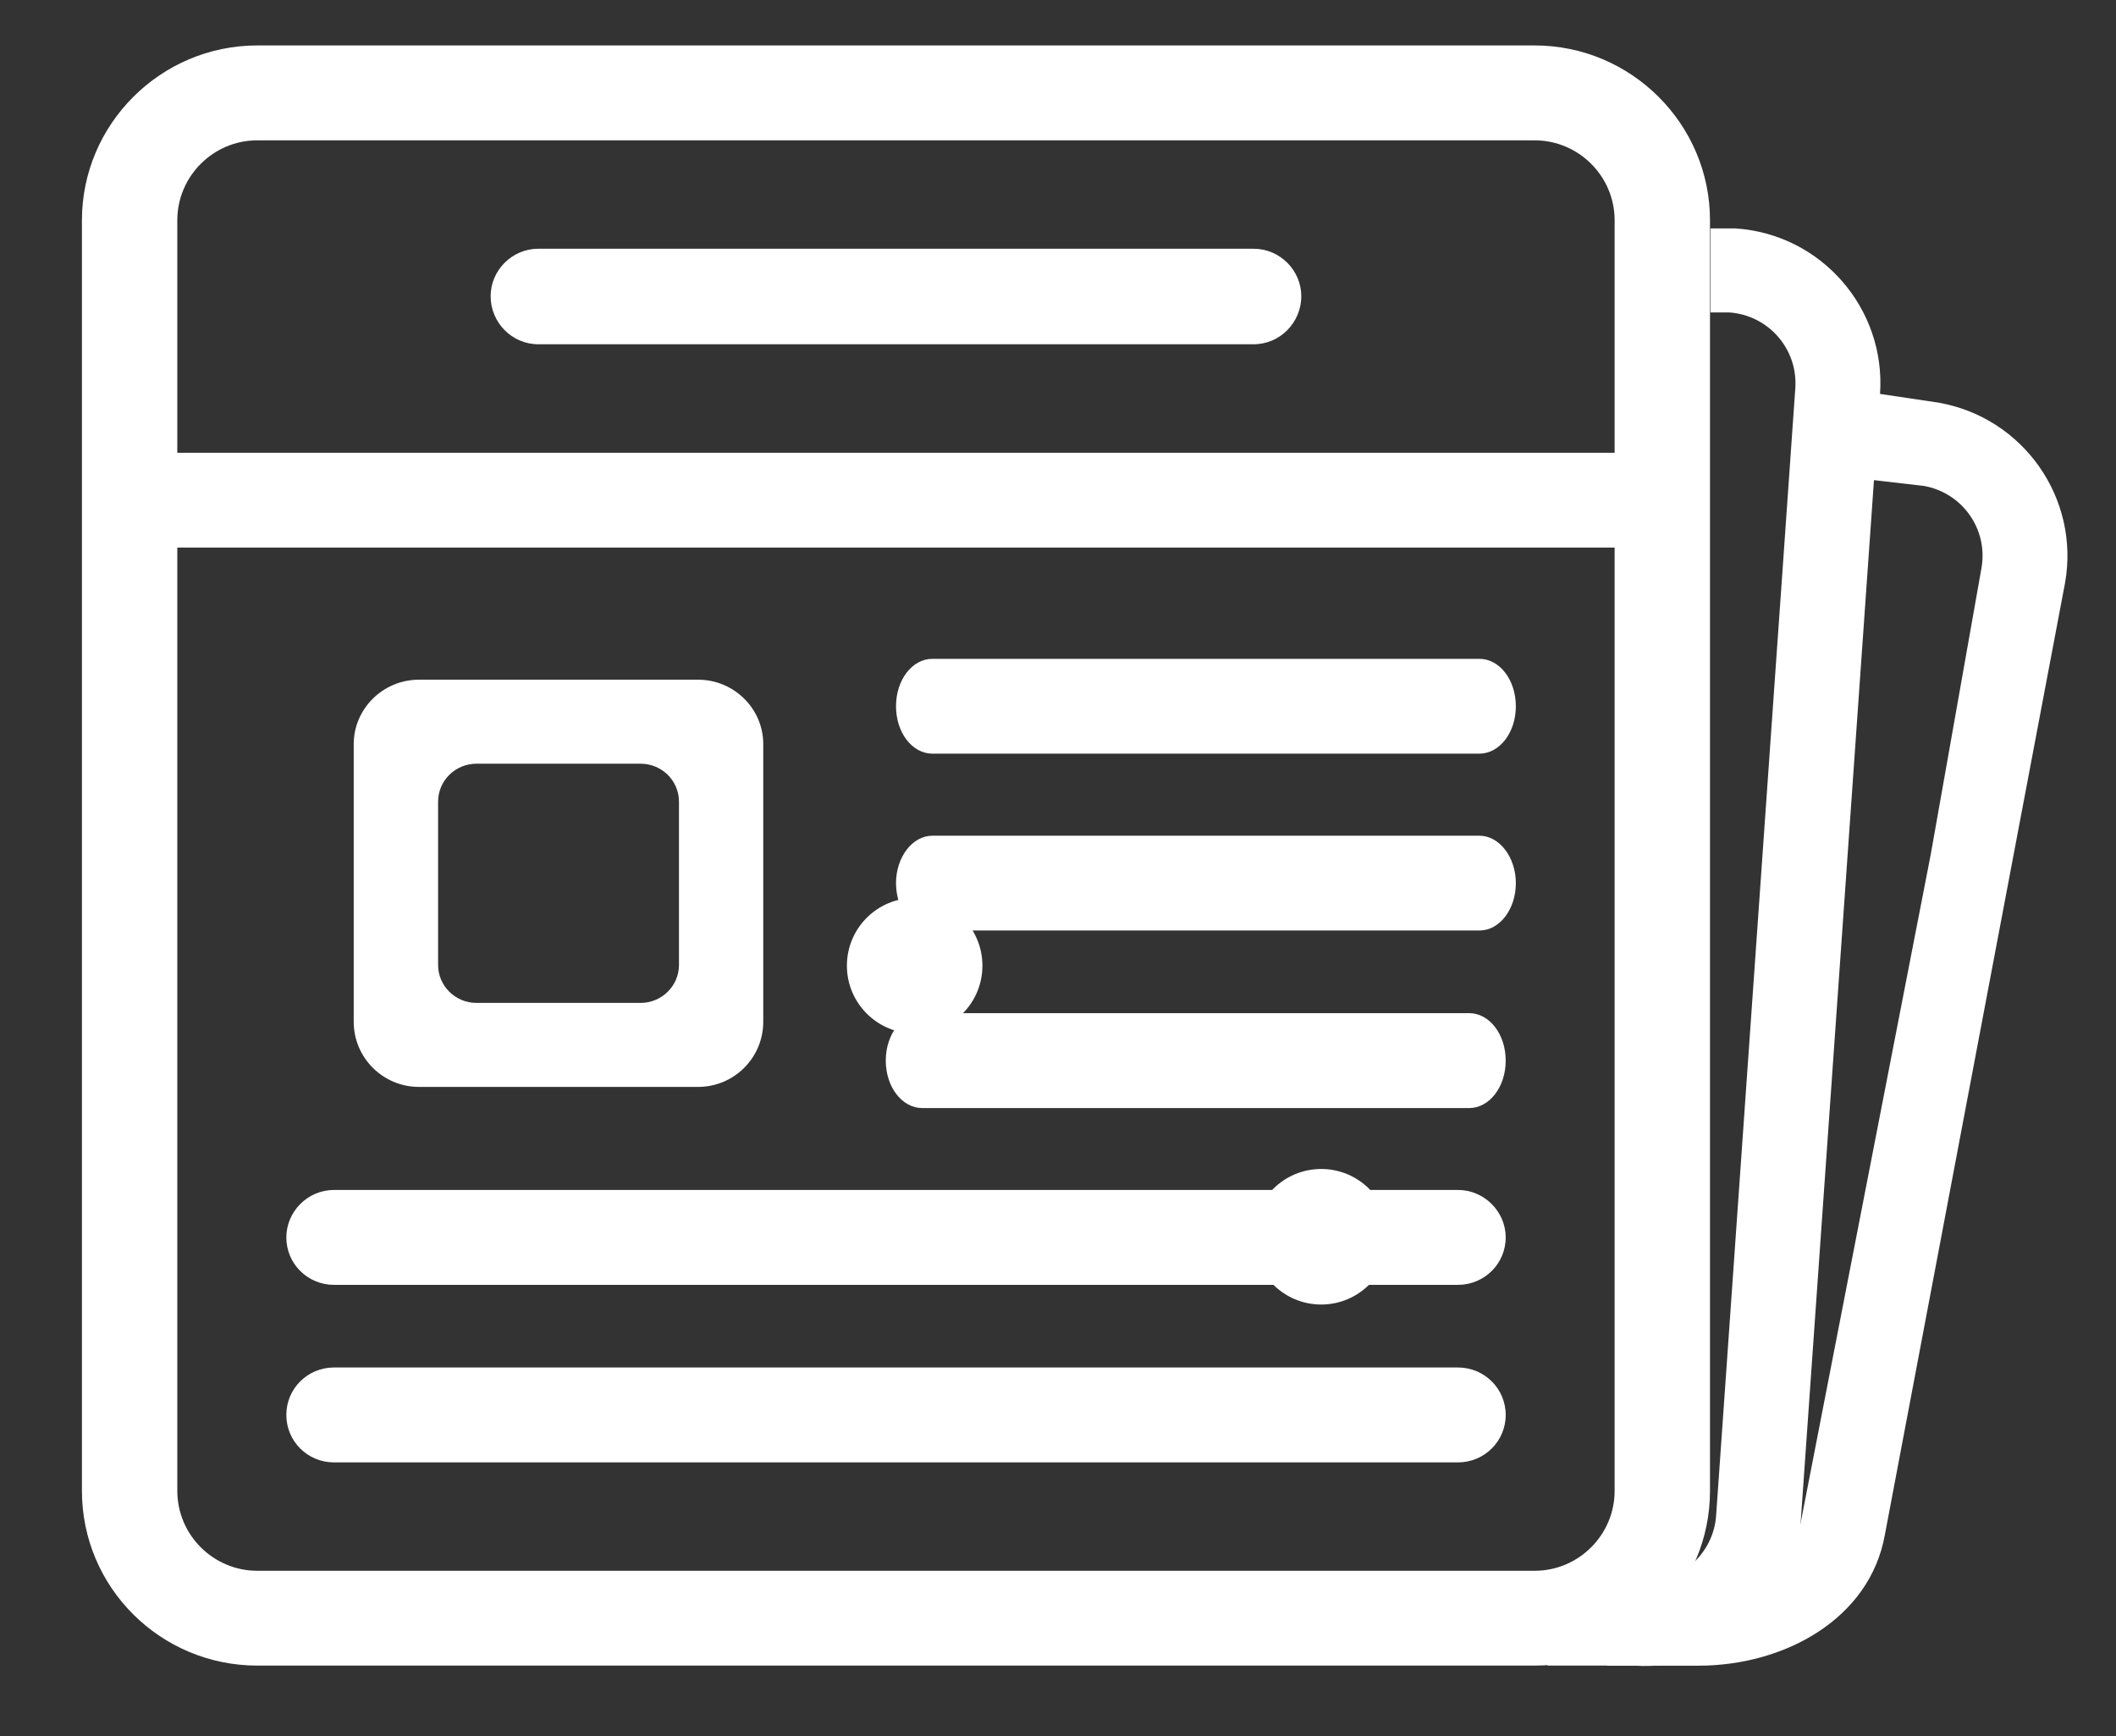 <?xml version="1.0" encoding="utf-8"?>
<svg viewBox="0 0 98.914 81.15" fill="none" xmlns="http://www.w3.org/2000/svg">
  <rect x="0" y="0" width="98.914" height="81.15" fill="#333333" stroke="none"/>
  <path d="M 42.756 48.309 C 44.508 48.309 45.924 46.889 45.924 45.142 C 45.924 43.389 44.508 41.974 42.756 41.974 C 41.009 41.974 39.589 43.389 39.589 45.142 C 39.589 46.889 41.009 48.309 42.756 48.309 Z" style="fill: rgb(255, 255, 255);"/>
  <path d="M 61.762 60.98 C 63.51 60.98 64.93 59.56 64.93 57.812 C 64.93 56.06 63.51 54.644 61.762 54.644 C 60.01 54.644 58.594 56.06 58.594 57.812 C 58.594 59.56 60.01 60.98 61.762 60.98 Z" style="fill: rgb(255, 255, 255);"/>
  <path d="M 71.735 2.124 L 12.03 2.124 C 7.511 2.124 3.83 5.801 3.83 10.298 L 3.83 69.688 C 3.83 74.215 7.511 77.858 12.03 77.858 L 71.735 77.858 C 76.254 77.858 79.935 74.215 79.935 69.688 L 79.935 10.298 C 79.935 5.801 76.254 2.124 71.735 2.124 Z M 12.03 6.56 L 71.735 6.56 C 73.798 6.56 75.477 8.239 75.477 10.298 L 75.477 21.164 L 8.288 21.164 L 8.288 10.298 C 8.288 8.239 9.967 6.56 12.03 6.56 Z M 71.735 73.426 L 12.03 73.426 C 9.967 73.426 8.288 71.747 8.288 69.688 L 8.288 25.596 L 75.477 25.596 L 75.477 69.688 C 75.477 71.747 73.798 73.426 71.735 73.426 Z" style="fill: rgb(255, 255, 255);"/>
  <path d="M 79.957 10.677 L 81.113 10.677 C 85.127 10.932 88.16 14.415 87.884 18.407 L 84.177 71.113 C 83.897 75.135 80.405 78.143 76.392 77.858 L 72.322 77.858 L 76.668 73.931 C 78.498 74.056 80.09 72.666 80.22 70.858 L 82.969 31.711 L 83.249 27.75 L 83.923 18.152 C 84.052 16.318 82.671 14.734 80.837 14.605 L 79.957 14.605 L 79.957 10.677 Z" style="fill: rgb(255, 255, 255);"/>
  <path d="M 87.837 18.407 L 90.616 18.821 C 94.578 19.516 97.232 23.288 96.533 27.245 L 88.109 71.747 C 87.405 75.674 83.422 77.862 79.395 77.862 L 75.102 77.862 L 80.345 73.741 C 82.153 74.06 83.884 72.856 84.199 71.052 L 90.253 39.946 L 90.944 36.049 L 92.627 26.546 C 92.942 24.742 91.734 23.033 89.93 22.714 L 87.496 22.433 L 87.837 18.407 Z" style="fill: rgb(255, 255, 255);"/>
  <path d="M 25.166 16.093 L 58.599 16.093 C 59.833 16.093 60.83 15.079 60.83 13.845 C 60.83 12.641 59.833 11.627 58.599 11.627 L 25.166 11.627 C 23.932 11.627 22.935 12.641 22.935 13.845 C 22.935 15.079 23.932 16.093 25.166 16.093 Z" style="fill: rgb(255, 255, 255);"/>
  <path fill-rule="evenodd" clip-rule="evenodd" d="M 32.632 50.808 L 19.586 50.808 C 17.903 50.808 16.535 49.444 16.535 47.765 L 16.535 34.78 C 16.535 33.131 17.903 31.772 19.586 31.772 L 32.632 31.772 C 34.315 31.772 35.679 33.131 35.679 34.78 L 35.679 47.765 C 35.679 49.444 34.315 50.808 32.632 50.808 Z M 29.943 46.881 L 22.275 46.881 C 21.286 46.881 20.479 46.087 20.479 45.107 L 20.479 37.473 C 20.479 36.489 21.286 35.699 22.275 35.699 L 29.943 35.699 C 30.932 35.699 31.739 36.489 31.739 37.473 L 31.739 45.107 C 31.739 46.087 30.932 46.881 29.943 46.881 Z" style="fill: rgb(255, 255, 255);"/>
  <path d="M 68.68 47.36 L 43.11 47.36 C 42.169 47.36 41.406 48.344 41.406 49.578 C 41.406 50.812 42.169 51.796 43.11 51.796 L 68.68 51.796 C 69.621 51.796 70.385 50.812 70.385 49.578 C 70.385 48.344 69.621 47.36 68.68 47.36 Z" style="fill: rgb(255, 255, 255);"/>
  <path d="M 69.155 39.065 L 43.585 39.065 C 42.644 39.065 41.885 40.075 41.885 41.279 C 41.885 42.513 42.644 43.497 43.585 43.497 L 69.155 43.497 C 70.095 43.497 70.859 42.513 70.859 41.279 C 70.859 40.075 70.095 39.065 69.155 39.065 Z" style="fill: rgb(255, 255, 255);"/>
  <path d="M 69.155 30.797 L 43.585 30.797 C 42.644 30.797 41.885 31.776 41.885 33.015 C 41.885 34.249 42.644 35.229 43.585 35.229 L 69.155 35.229 C 70.095 35.229 70.859 34.249 70.859 33.015 C 70.859 31.776 70.095 30.797 69.155 30.797 Z" style="fill: rgb(255, 255, 255);"/>
  <path d="M 68.153 63.923 L 15.611 63.923 C 14.382 63.923 13.385 64.907 13.385 66.141 C 13.385 67.375 14.382 68.359 15.611 68.359 L 68.153 68.359 C 69.383 68.359 70.385 67.375 70.385 66.141 C 70.385 64.907 69.383 63.923 68.153 63.923 Z" style="fill: rgb(255, 255, 255);"/>
  <path d="M 68.153 55.624 L 15.611 55.624 C 14.382 55.624 13.385 56.638 13.385 57.842 C 13.385 59.076 14.382 60.06 15.611 60.06 L 68.153 60.06 C 69.383 60.06 70.385 59.076 70.385 57.842 C 70.385 56.638 69.383 55.624 68.153 55.624 Z" style="fill: rgb(255, 255, 255);"/>
</svg>